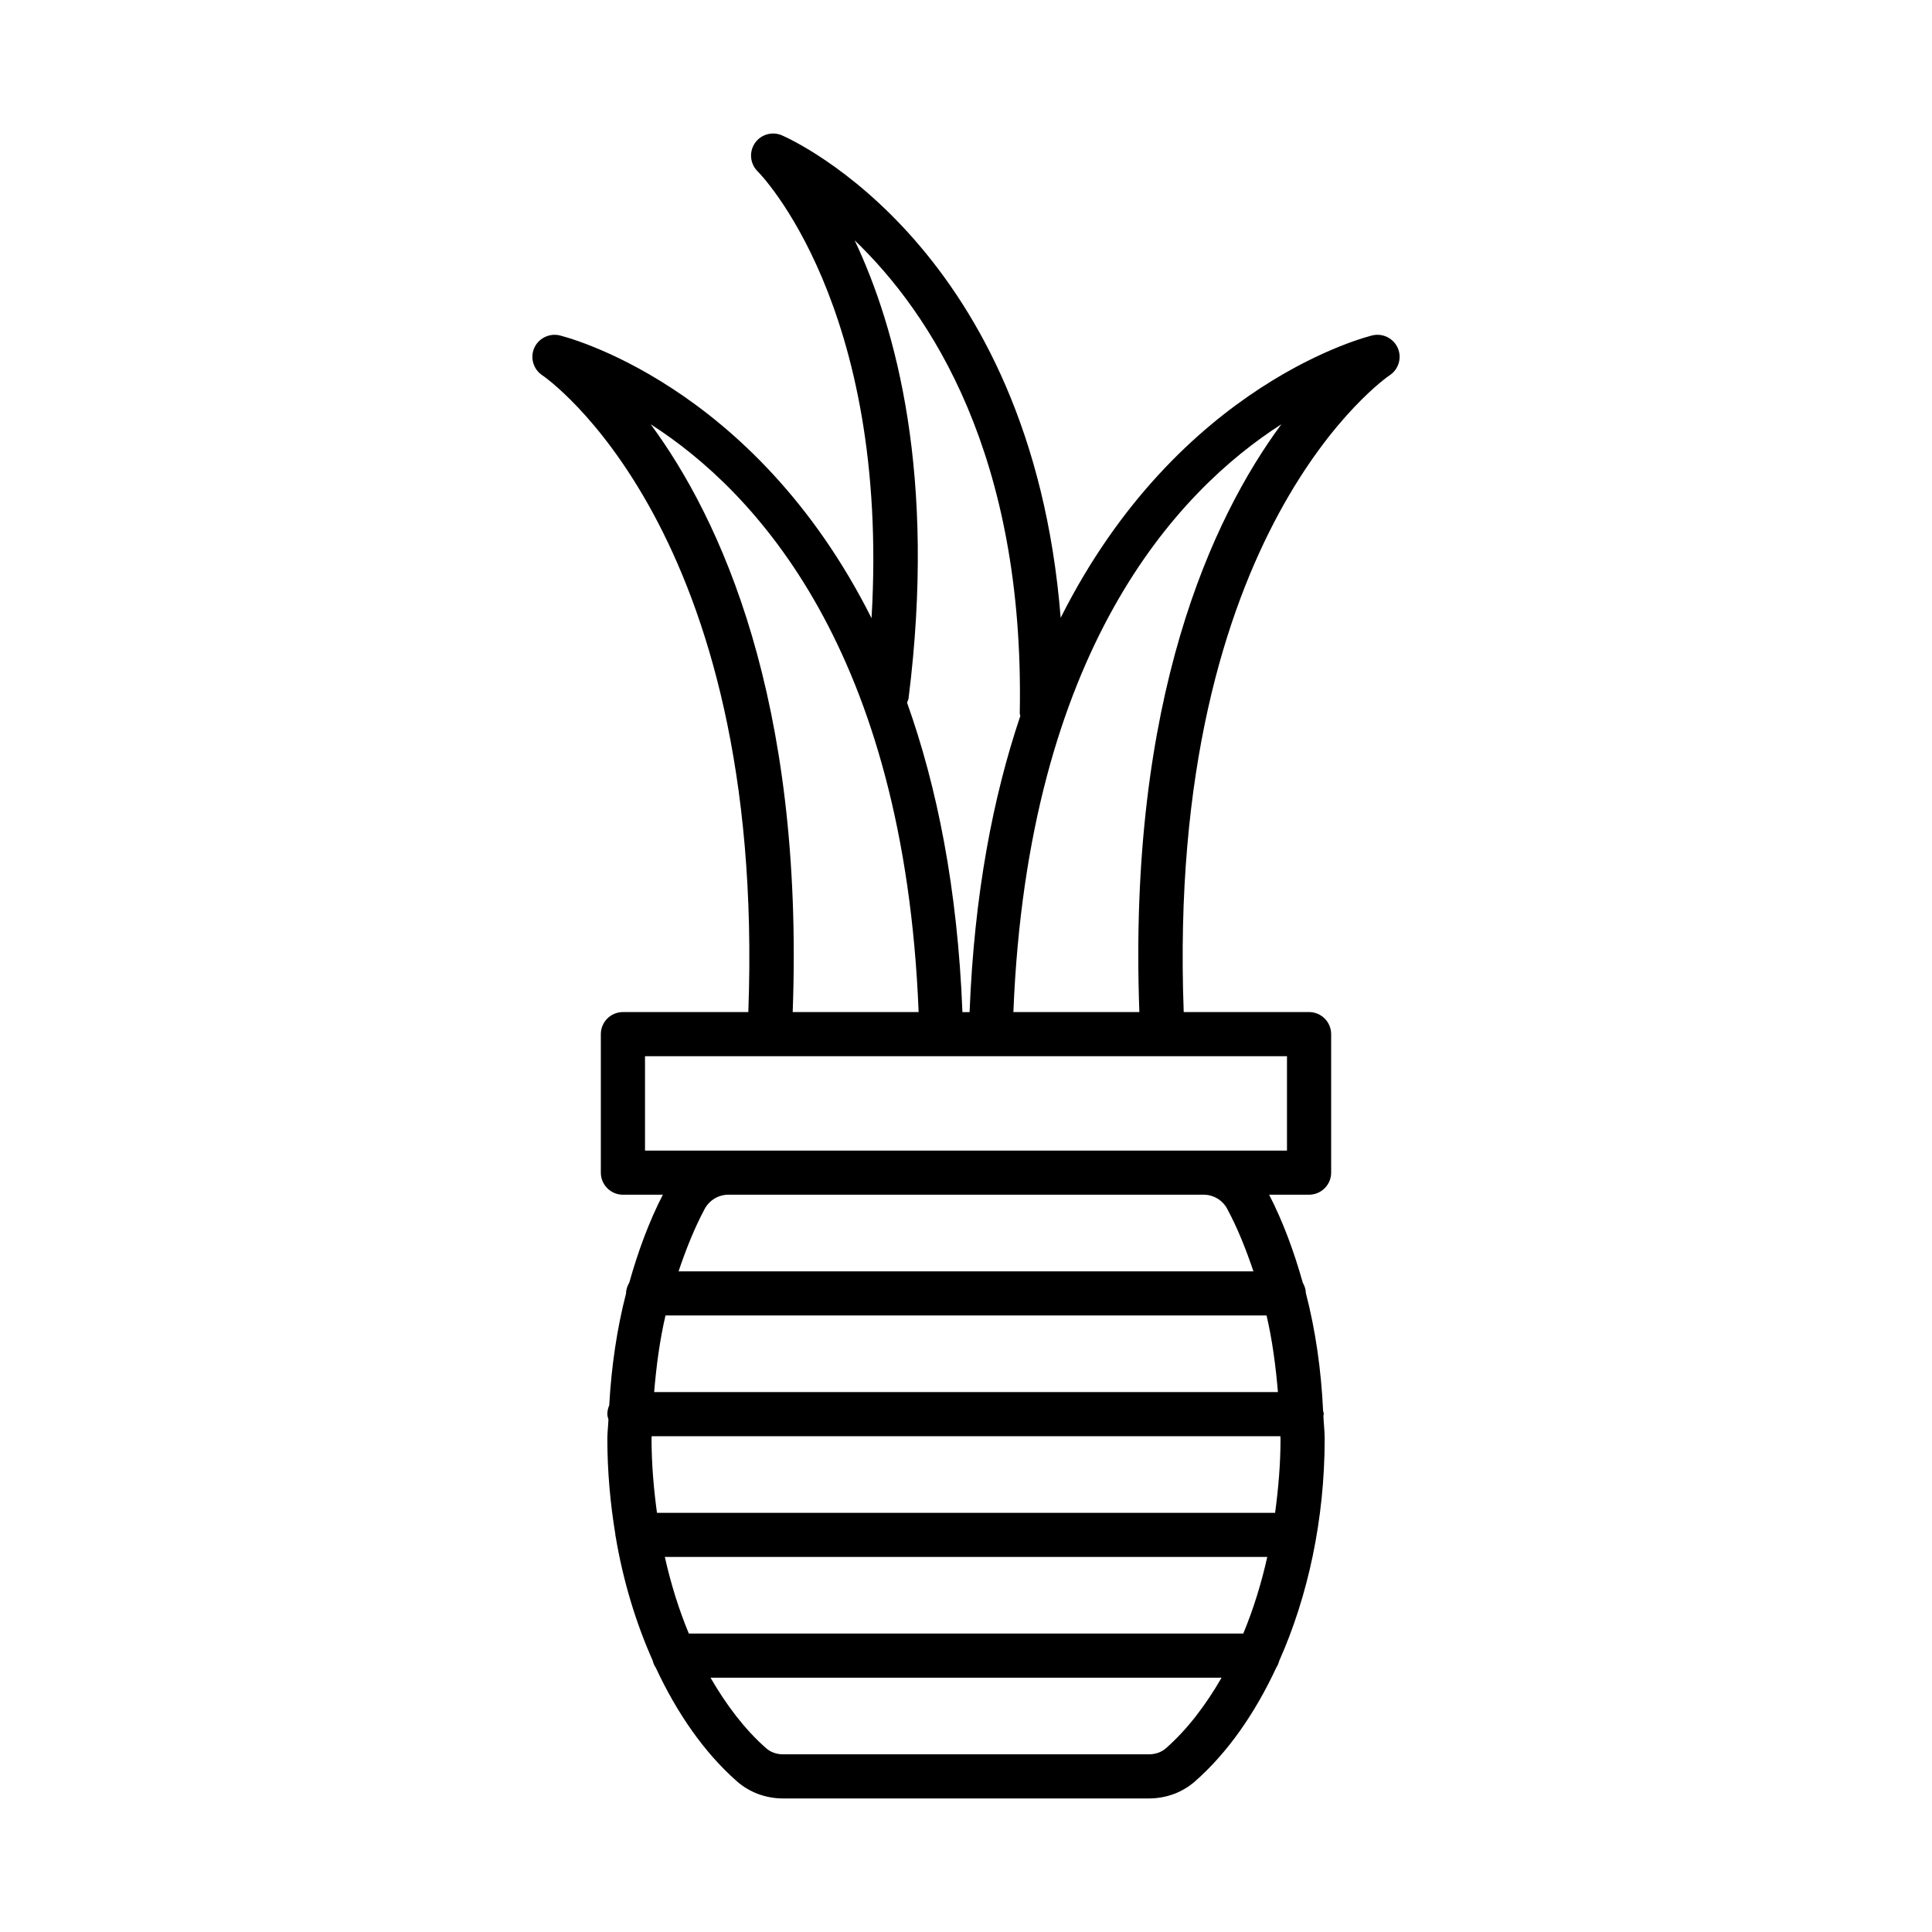 <?xml version="1.0" encoding="UTF-8"?>
<!-- Uploaded to: ICON Repo, www.iconrepo.com, Generator: ICON Repo Mixer Tools -->
<svg fill="#000000" width="800px" height="800px" version="1.1" viewBox="144 144 512 512" xmlns="http://www.w3.org/2000/svg">
 <path d="m514.46 236.31c-1.098-2.598-3.898-4.039-6.625-3.461-0.723 0.16-51.285 12.273-82.746 74.871-7.828-98.086-71-126.61-73.902-127.87-2.629-1.098-5.609-0.199-7.168 2.133-1.57 2.344-1.227 5.484 0.785 7.445 0.383 0.371 35.051 35.363 30.164 118.4-31.457-62.688-82.082-74.82-82.805-74.98-2.699-0.562-5.523 0.863-6.625 3.461-1.086 2.598-0.156 5.617 2.199 7.16 0.605 0.395 59.348 40.711 54.574 168.74h-33.23c-3.227 0-5.856 2.621-5.856 5.848v36.707c0 3.227 2.629 5.848 5.856 5.848h10.578c-3.668 7.141-6.566 15.02-8.895 23.297-0.496 0.855-0.855 1.797-0.855 2.859v0.004c-2.445 9.469-3.883 19.438-4.457 29.656-0.312 0.715-0.5 1.5-0.5 2.332 0 0.504 0.168 0.953 0.289 1.418-0.055 1.703-0.289 3.371-0.289 5.086 0 8.676 0.777 17.18 2.133 25.406 0 0.035-0.02 0.059-0.02 0.094 0 0.156 0.078 0.289 0.09 0.441 1.984 11.809 5.367 22.875 9.82 32.887 0.164 0.684 0.43 1.297 0.812 1.859 5.629 12.094 12.855 22.512 21.516 30.129 3.312 2.918 7.652 4.527 12.223 4.527h96.941c4.57 0 8.91-1.605 12.223-4.527 8.684-7.629 15.922-18.062 21.555-30.184 0.352-0.535 0.602-1.109 0.762-1.75 7.633-17.137 12.047-37.531 12.047-58.887 0-2.027-0.266-4.004-0.34-6.019 0.016-0.168 0.098-0.312 0.098-0.484 0-0.305-0.129-0.566-0.176-0.859-0.5-10.777-1.992-21.293-4.574-31.25-0.023-1-0.344-1.895-0.809-2.707-2.332-8.293-5.242-16.184-8.918-23.332h10.578c3.227 0 5.856-2.621 5.856-5.848v-36.707c0-3.227-2.629-5.848-5.856-5.848h-33.215c-4.789-128.03 53.953-168.35 54.559-168.74 2.363-1.539 3.289-4.559 2.203-7.156zm-143.97-28.621c20.016 19.18 45.059 56.945 43.758 125.27-0.004 0.277 0.109 0.516 0.145 0.781-7.231 21.445-12.219 47.27-13.445 78.473h-1.895c-1.293-32.945-6.789-59.891-14.68-82.012 0.145-0.387 0.355-0.734 0.406-1.16 7.41-58.965-3.312-98.172-14.289-121.35zm-54.055 48.742c27.688 17.738 67.191 59.879 71.012 155.78h-33.375c3.051-83.059-19.301-130.92-37.637-155.78zm136.55 350.87c-1.184 1.043-2.785 1.613-4.512 1.613h-96.941c-1.727 0-3.328-0.57-4.496-1.613-5.625-4.953-10.52-11.379-14.742-18.695h135.44c-4.223 7.316-9.117 13.746-14.746 18.695zm20.492-30.391h-146.93c-2.629-6.328-4.754-13.125-6.359-20.301h159.65c-1.605 7.18-3.731 13.977-6.359 20.301zm9.875-51.645c0 6.703-0.574 13.25-1.438 19.652h-163.81c-0.863-6.402-1.438-12.949-1.438-19.652 0-0.223 0.035-0.438 0.035-0.656h166.61c0 0.219 0.035 0.434 0.035 0.656zm-0.688-12.352h-165.31c0.582-6.938 1.488-13.773 3.008-20.301h159.29c1.523 6.527 2.426 13.359 3.012 20.301zm-158.84-31.996c1.969-5.836 4.199-11.457 6.93-16.555 1.258-2.312 3.656-3.754 6.269-3.754h125.95c2.613 0 5.012 1.434 6.254 3.75 2.742 5.102 4.977 10.723 6.949 16.562zm161.24-57.016v25.012h-22.086l-125.96 0.004h-22.086v-25.012h91.488zm-39.121-11.691h-33.387c3.836-95.891 43.34-138.04 71.012-155.77-18.336 24.855-40.688 72.711-37.625 155.77z"/>
</svg>